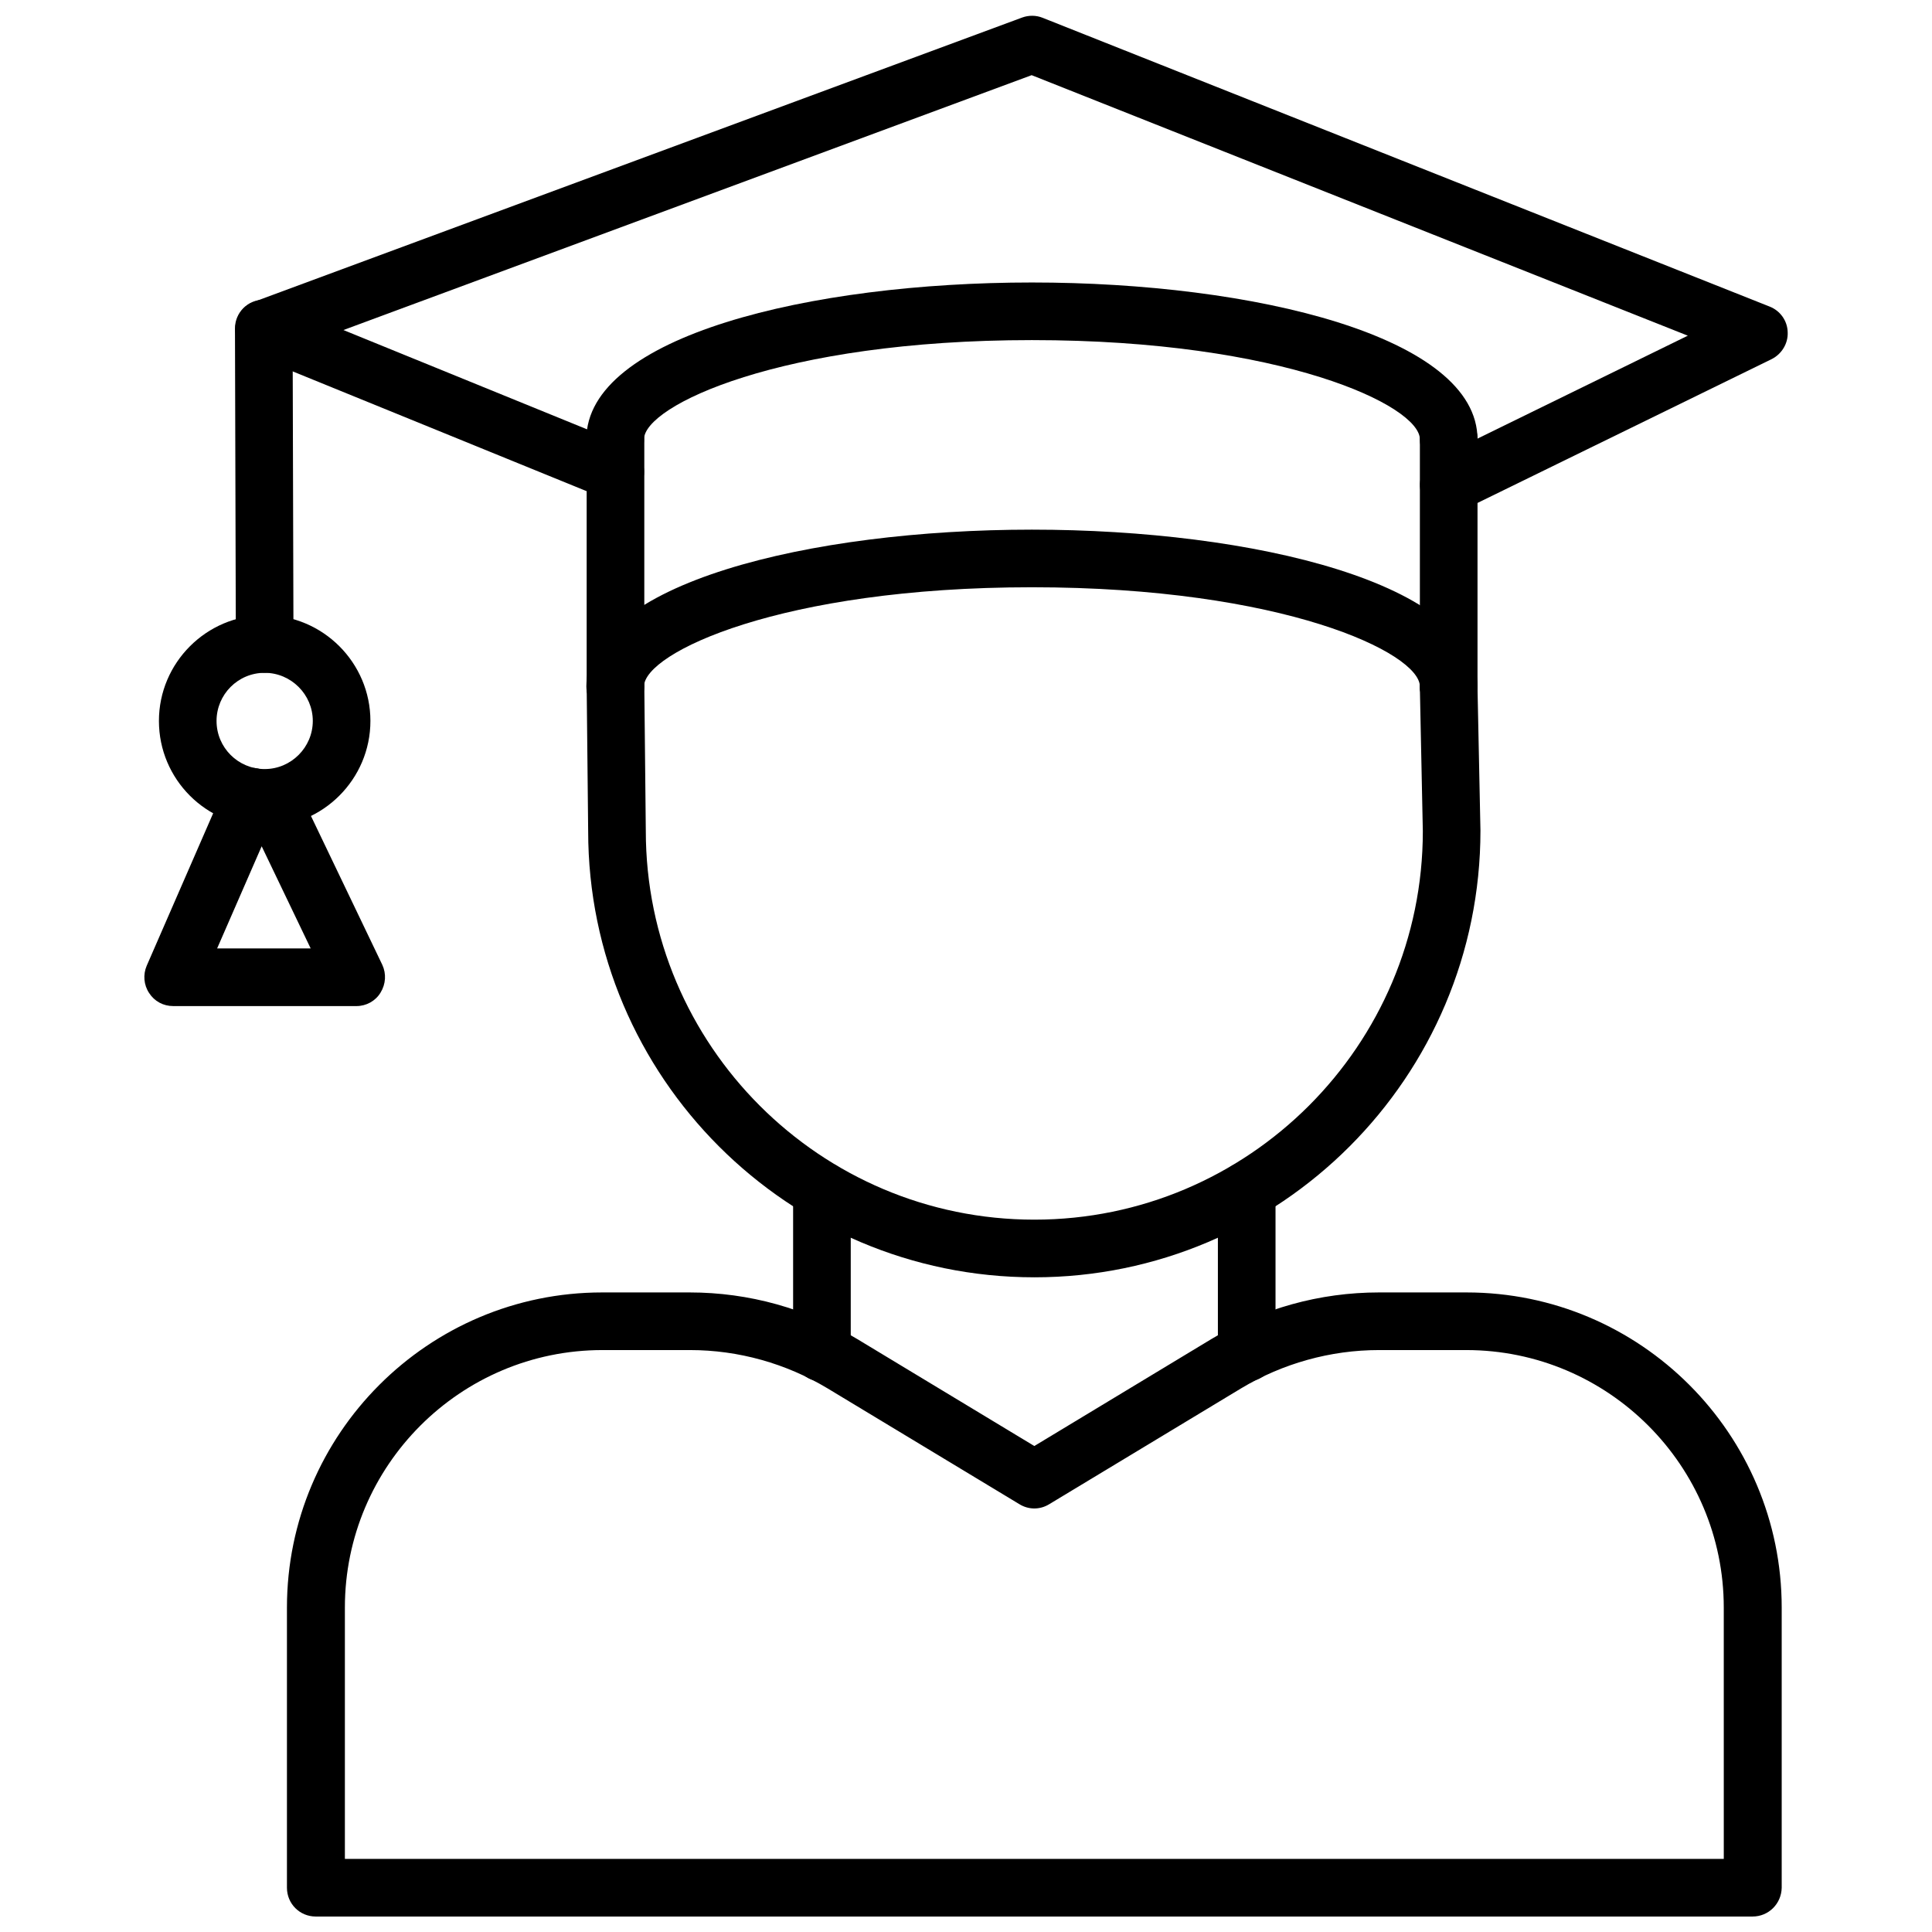<?xml version="1.0" encoding="UTF-8"?>
<!-- Uploaded to: SVG Repo, www.svgrepo.com, Generator: SVG Repo Mixer Tools -->
<svg width="800px" height="800px" version="1.1" viewBox="144 144 512 512" xmlns="http://www.w3.org/2000/svg">
 <defs>
  <clipPath id="b">
   <path d="m220 486h397v165.9h-397z"/>
  </clipPath>
  <clipPath id="a">
   <path d="m206 148.09h412v132.91h-412z"/>
  </clipPath>
 </defs>
 <path d="m418.11 482.5c-65.18 0-118.24-53.059-118.24-118.24l-0.395-38.18c-0.078-4.25 3.305-7.637 7.559-7.715h0.078c4.172 0 7.559 3.387 7.637 7.559l0.395 38.258c0 56.836 46.207 103.04 102.96 103.04 56.758 0 102.96-46.207 102.96-102.96l-0.789-38.102c-0.078-4.25 3.227-7.715 7.477-7.793h0.156c4.172 0 7.559 3.305 7.637 7.477l0.789 38.258c0.004 65.344-53.055 118.4-118.23 118.4z"/>
 <g clip-path="url(#b)">
  <path d="m608.45 651.9h-380.77c-4.25 0-7.637-3.387-7.637-7.637v-74.23c0-46.051 37.473-83.523 83.523-83.523h23.223c15.664 0 30.938 4.25 44.398 12.359l46.918 28.34 46.918-28.34c13.383-8.109 28.734-12.359 44.398-12.359h23.223c46.051 0 83.523 37.473 83.523 83.523v74.234c-0.082 4.25-3.469 7.633-7.719 7.633zm-373.13-15.27h365.5l-0.004-66.598c0-37.629-30.621-68.25-68.25-68.25h-23.145c-12.832 0-25.504 3.543-36.527 10.156l-50.852 30.699c-2.441 1.496-5.434 1.496-7.871 0l-50.852-30.699c-11.02-6.613-23.617-10.156-36.449-10.156h-23.223c-37.629 0-68.25 30.621-68.25 68.25v66.598z"/>
 </g>
 <path d="m361.82 510.13c-4.25 0-7.637-3.387-7.637-7.637v-42.98c0-4.25 3.387-7.637 7.637-7.637s7.637 3.387 7.637 7.637v42.98c-0.004 4.25-3.465 7.637-7.637 7.637z"/>
 <path d="m474.39 510.13c-4.25 0-7.637-3.387-7.637-7.637v-42.98c0-4.25 3.387-7.637 7.637-7.637s7.637 3.387 7.637 7.637v42.98c-0.004 4.25-3.465 7.637-7.637 7.637z"/>
 <path d="m527.92 268.06c-4.25 0-7.637-3.387-7.637-7.637 0-8.895-36.289-26.293-102.81-26.293-66.52 0-102.81 17.398-102.81 26.293 0 4.25-3.387 7.637-7.637 7.637s-7.637-3.387-7.637-7.637c0-27.316 59.355-41.562 118.08-41.562 58.648 0 118.08 14.25 118.08 41.562 0 4.176-3.465 7.637-7.637 7.637z"/>
 <path d="m527.92 333.56c-4.25 0-7.637-3.387-7.637-7.637 0-8.895-36.289-26.293-102.81-26.293-66.52 0-102.81 17.398-102.81 26.293 0 4.25-3.387 7.637-7.637 7.637s-7.637-3.387-7.637-7.637c0-27.316 59.355-41.562 118.08-41.562 58.648 0 118.08 14.25 118.08 41.562 0 4.25-3.465 7.637-7.637 7.637z"/>
 <path d="m527.92 333.56c-4.25 0-7.637-3.387-7.637-7.637v-65.574c0-4.25 3.387-7.637 7.637-7.637s7.637 3.387 7.637 7.637v65.574c0 4.25-3.465 7.637-7.637 7.637z"/>
 <path d="m307.11 333.56c-4.25 0-7.637-3.387-7.637-7.637v-65.574c0-4.25 3.387-7.637 7.637-7.637s7.637 3.387 7.637 7.637v65.574c-0.082 4.25-3.465 7.637-7.637 7.637z"/>
 <g clip-path="url(#a)">
  <path d="m527.92 280.11c-2.832 0-5.512-1.574-6.848-4.25-1.812-3.777-0.316-8.344 3.465-10.234l66.754-32.668-173.89-69.039-182.39 67.543 74.941 30.543c3.938 1.574 5.746 6.062 4.172 9.918-1.574 3.938-6.062 5.746-9.918 4.172l-93.125-37.945c-2.914-1.18-4.801-4.016-4.723-7.164s2.047-5.984 4.961-7.008l203.57-75.336c1.73-0.629 3.699-0.629 5.434 0.078l192.63 76.516c2.832 1.102 4.723 3.777 4.801 6.769 0.156 2.992-1.574 5.824-4.25 7.164l-82.262 40.227c-1.027 0.477-2.211 0.715-3.312 0.715z"/>
 </g>
 <path d="m214.14 322.3c-4.172 0-7.637-3.387-7.637-7.637l-0.234-83.598c0-4.25 3.387-7.637 7.637-7.637 4.172 0 7.637 3.387 7.637 7.637l0.234 83.602c0 4.172-3.387 7.633-7.637 7.633z"/>
 <path d="m214.14 363.08c-15.508 0-28.023-12.594-28.023-28.023 0-15.43 12.594-28.023 28.023-28.023s28.023 12.594 28.023 28.023c0 15.43-12.594 28.023-28.023 28.023zm0-40.777c-7.086 0-12.754 5.746-12.754 12.754 0 7.086 5.746 12.754 12.754 12.754s12.754-5.746 12.754-12.754c0-7.008-5.75-12.754-12.754-12.754z"/>
 <path d="m238.46 410.62h-48.57c-2.598 0-4.961-1.258-6.375-3.465-1.418-2.125-1.652-4.879-0.629-7.242l20.859-47.863c1.652-3.856 6.141-5.59 9.996-3.938 3.465-0.945 7.242 0.707 8.816 4.094l22.75 47.469c1.102 2.363 0.945 5.117-0.473 7.398-1.336 2.211-3.777 3.547-6.375 3.547zm-36.922-15.27h24.797l-12.988-27.078z"/>
</svg>